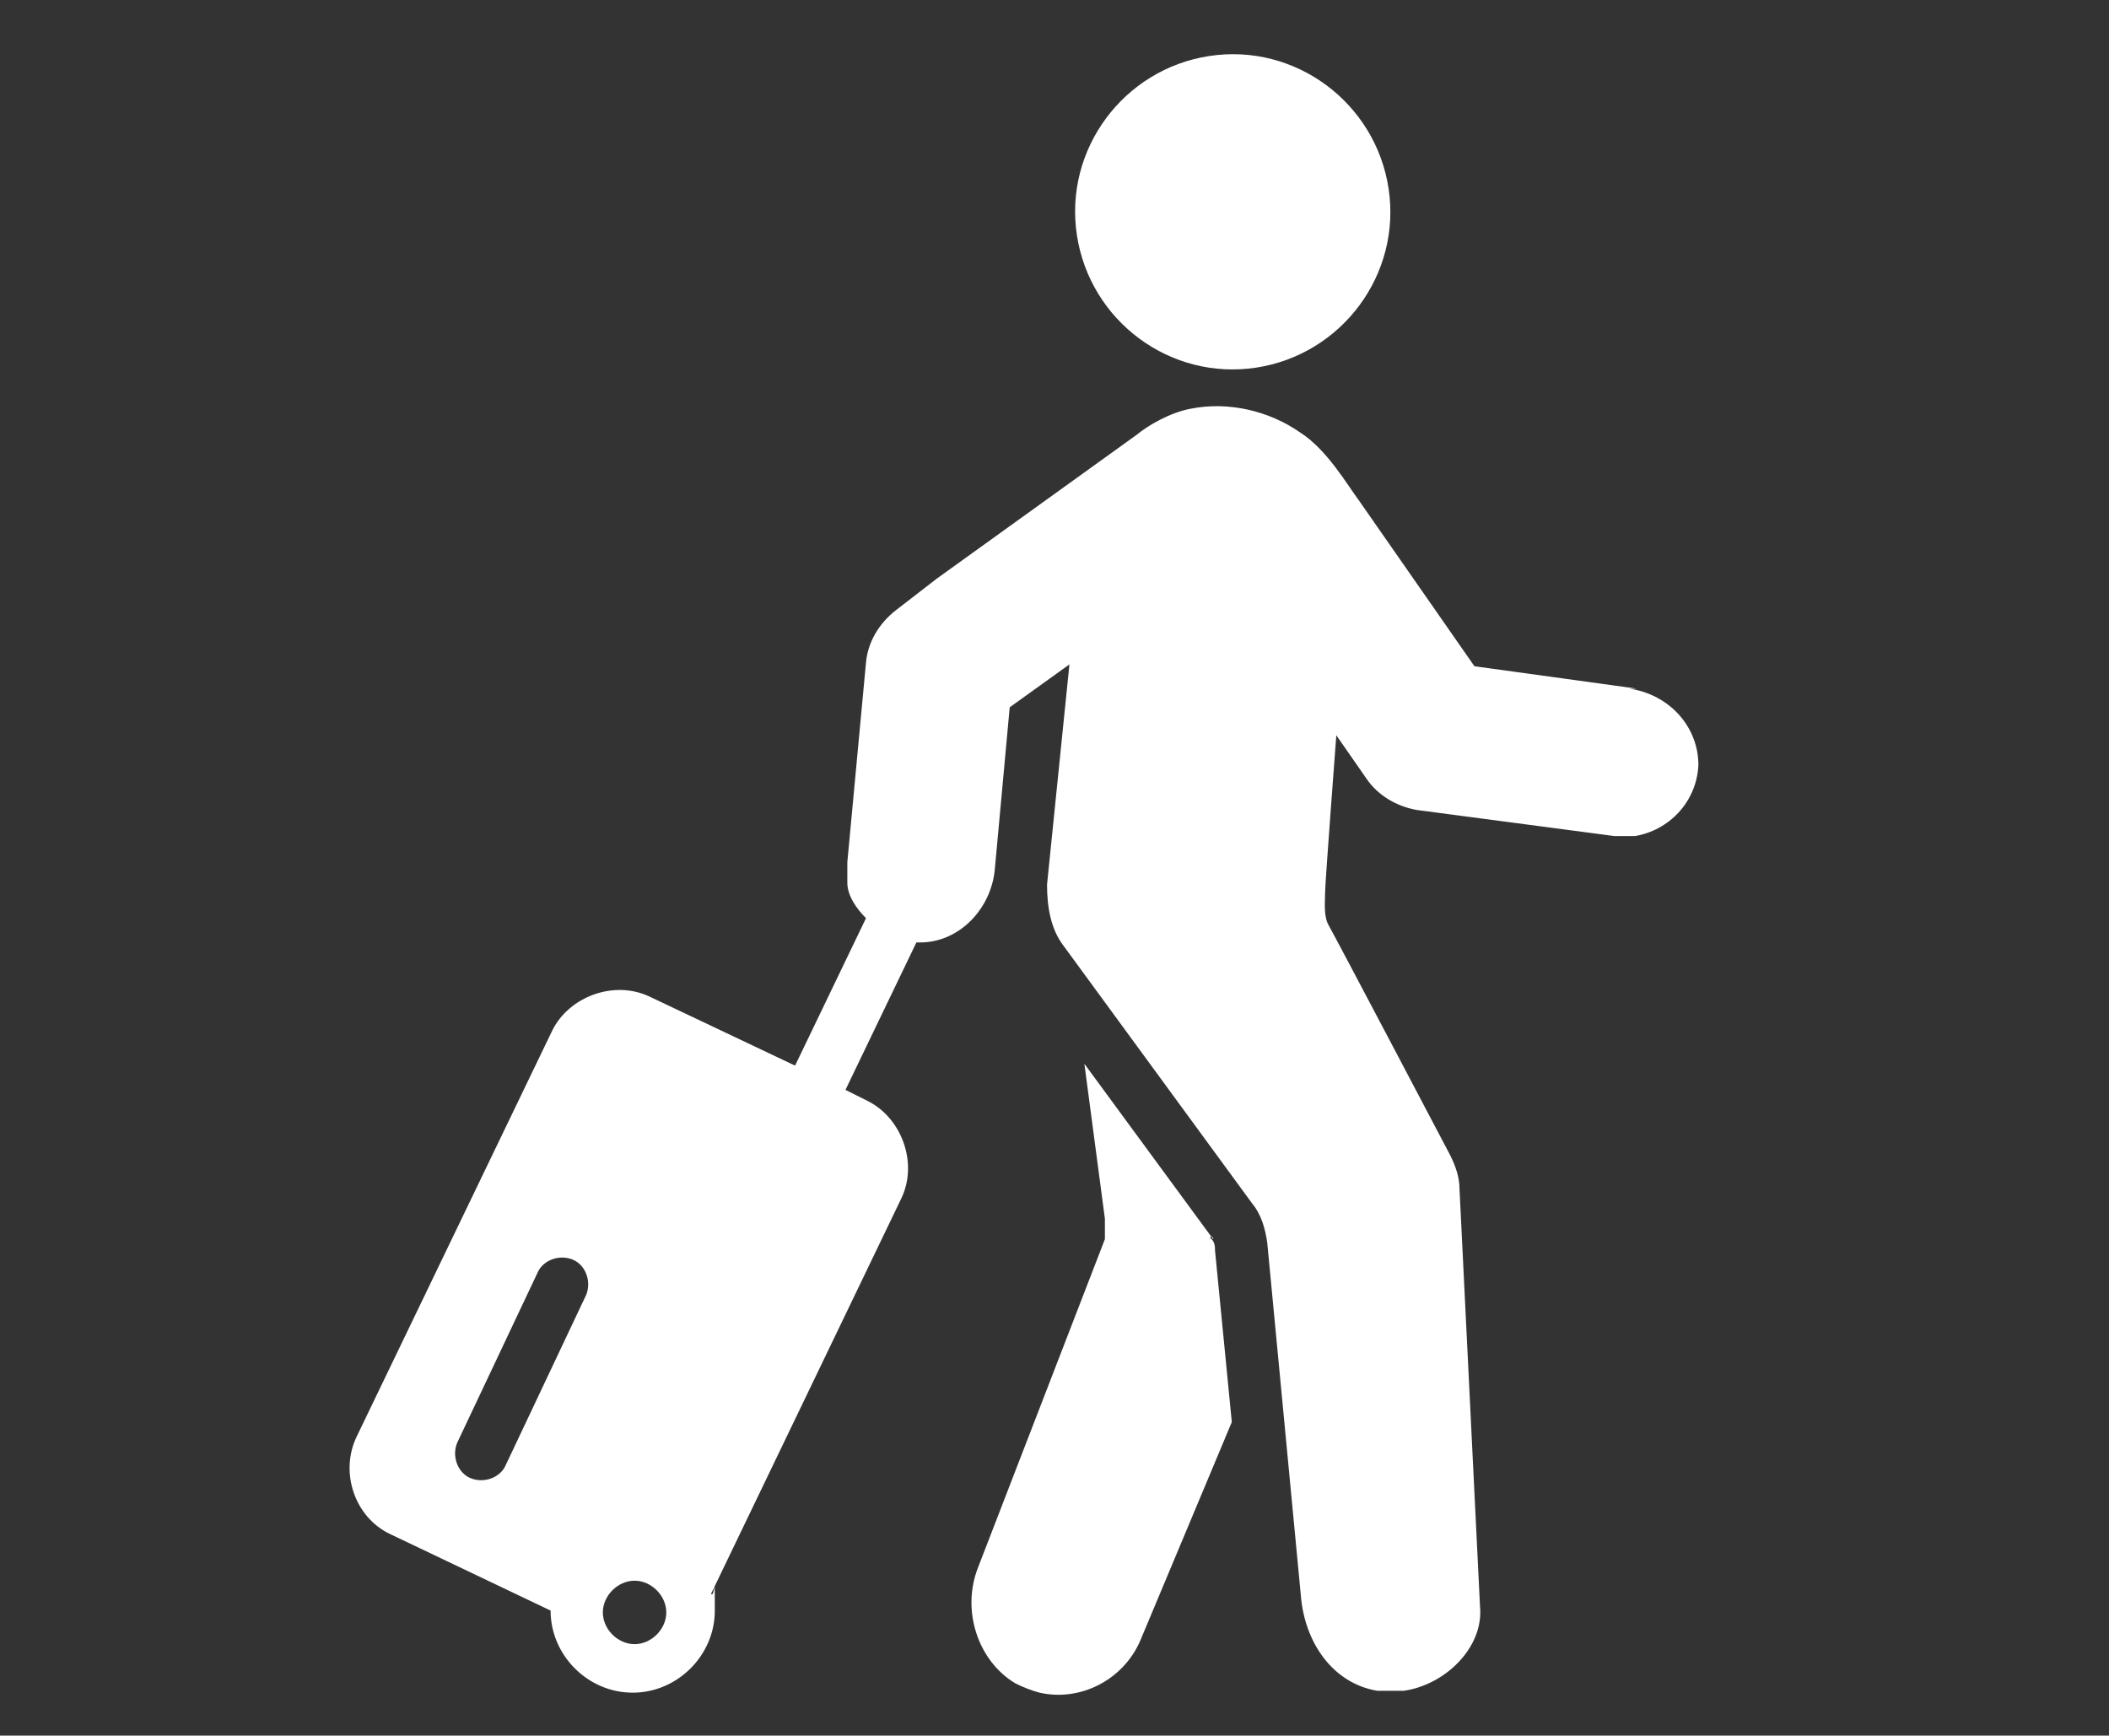 <?xml version="1.0" encoding="UTF-8"?>
<svg xmlns="http://www.w3.org/2000/svg" width="113" height="93" id="Layer_1" version="1.1" viewBox="0 0 113 93">
  <rect x="0" y="0" width="113" height="93" fill="#333333" stroke="none"/>
  <!-- Generator: Adobe Illustrator 29.4.0, SVG Export Plug-In . SVG Version: 2.1.0 Build 152)  -->
  <defs>
    <style>
      .st0 {
        fill: none;
      }

      .st1 {
        fill: #fff;
      }
    </style>
  </defs>
  <rect class="st0" x="0" y="-.2" width="112.9" height="93.2"></rect>
  <path class="st1" d="M65,66.4l-6.9-9.4,1.1,8.3c0,.3,0,.8,0,1.1l-6.8,17.6c-.9,2.3,0,5,2,6.2.4.2.9.4,1.3.5,2.2.5,4.5-.7,5.4-2.8l4.9-11.7-.9-9.2c0-.2,0-.5-.3-.7h.2Z"></path>
  <path class="st1" d="M87.7,36.9l-8.7-1.2s-5.5-7.9-6.2-8.9c-.6-.8-1.7-2.7-3.1-3.6-1.7-1.2-3.9-1.7-5.9-1.3-1.1.2-2.3.9-2.9,1.4-.7.5-10.7,7.7-10.7,7.7l-2.2,1.7c-.9.7-1.5,1.7-1.6,2.8l-1,10.7v1.1c0,.7.5,1.4,1,1.9l-3.8,7.9-7.8-3.7c-1.9-.9-4.3,0-5.2,1.8l-10.5,21.8c-.9,1.9-.1,4.3,1.8,5.2l8.6,4.1c0,2.4,2,4.4,4.4,4.4s4.4-2,4.4-4.4,0-.6-.2-.9l10.2-21.2c.9-1.9,0-4.3-1.8-5.2l-1.2-.6,3.8-7.9h.2c2.1,0,3.8-1.8,4-3.9l.8-8.7,3.2-2.3-1.2,11.8c0,1.2.2,2.4.9,3.3l10.1,13.8c.5.6.7,1.4.8,2.1l1.8,18.9c.2,2.5,1.7,4.7,4.1,5.1h1.4c2.2-.3,4.3-2.3,4.1-4.5l-1.1-22.4c0-.6-.2-1.2-.5-1.8,0,0-6.1-11.6-6.5-12.3-.3-.5-.2-1.3-.2-1.8s.6-8.4.6-8.4l1.6,2.3c.6.9,1.6,1.5,2.7,1.7l10.6,1.4h1.1c1.8-.3,3.3-1.8,3.4-3.8,0-2.1-1.6-3.8-3.7-4.1h.4ZM31.4,69.4l-4.3,9.1c-.3.7-1.2,1-1.9.7-.7-.3-1-1.2-.7-1.9l4.3-9.1c.3-.7,1.2-1,1.9-.7.7.3,1,1.2.7,1.9ZM34,88.1c-.9,0-1.7-.8-1.7-1.7s.8-1.7,1.7-1.7,1.7.8,1.7,1.7-.8,1.7-1.7,1.7Z"></path>
  <path class="st1" d="M67.3,19.7c4.6-.7,7.8-5,7.1-9.6-.7-4.6-5-7.8-9.6-7.1-4.6.7-7.8,5-7.1,9.6s5,7.8,9.6,7.1Z"></path>
</svg>
